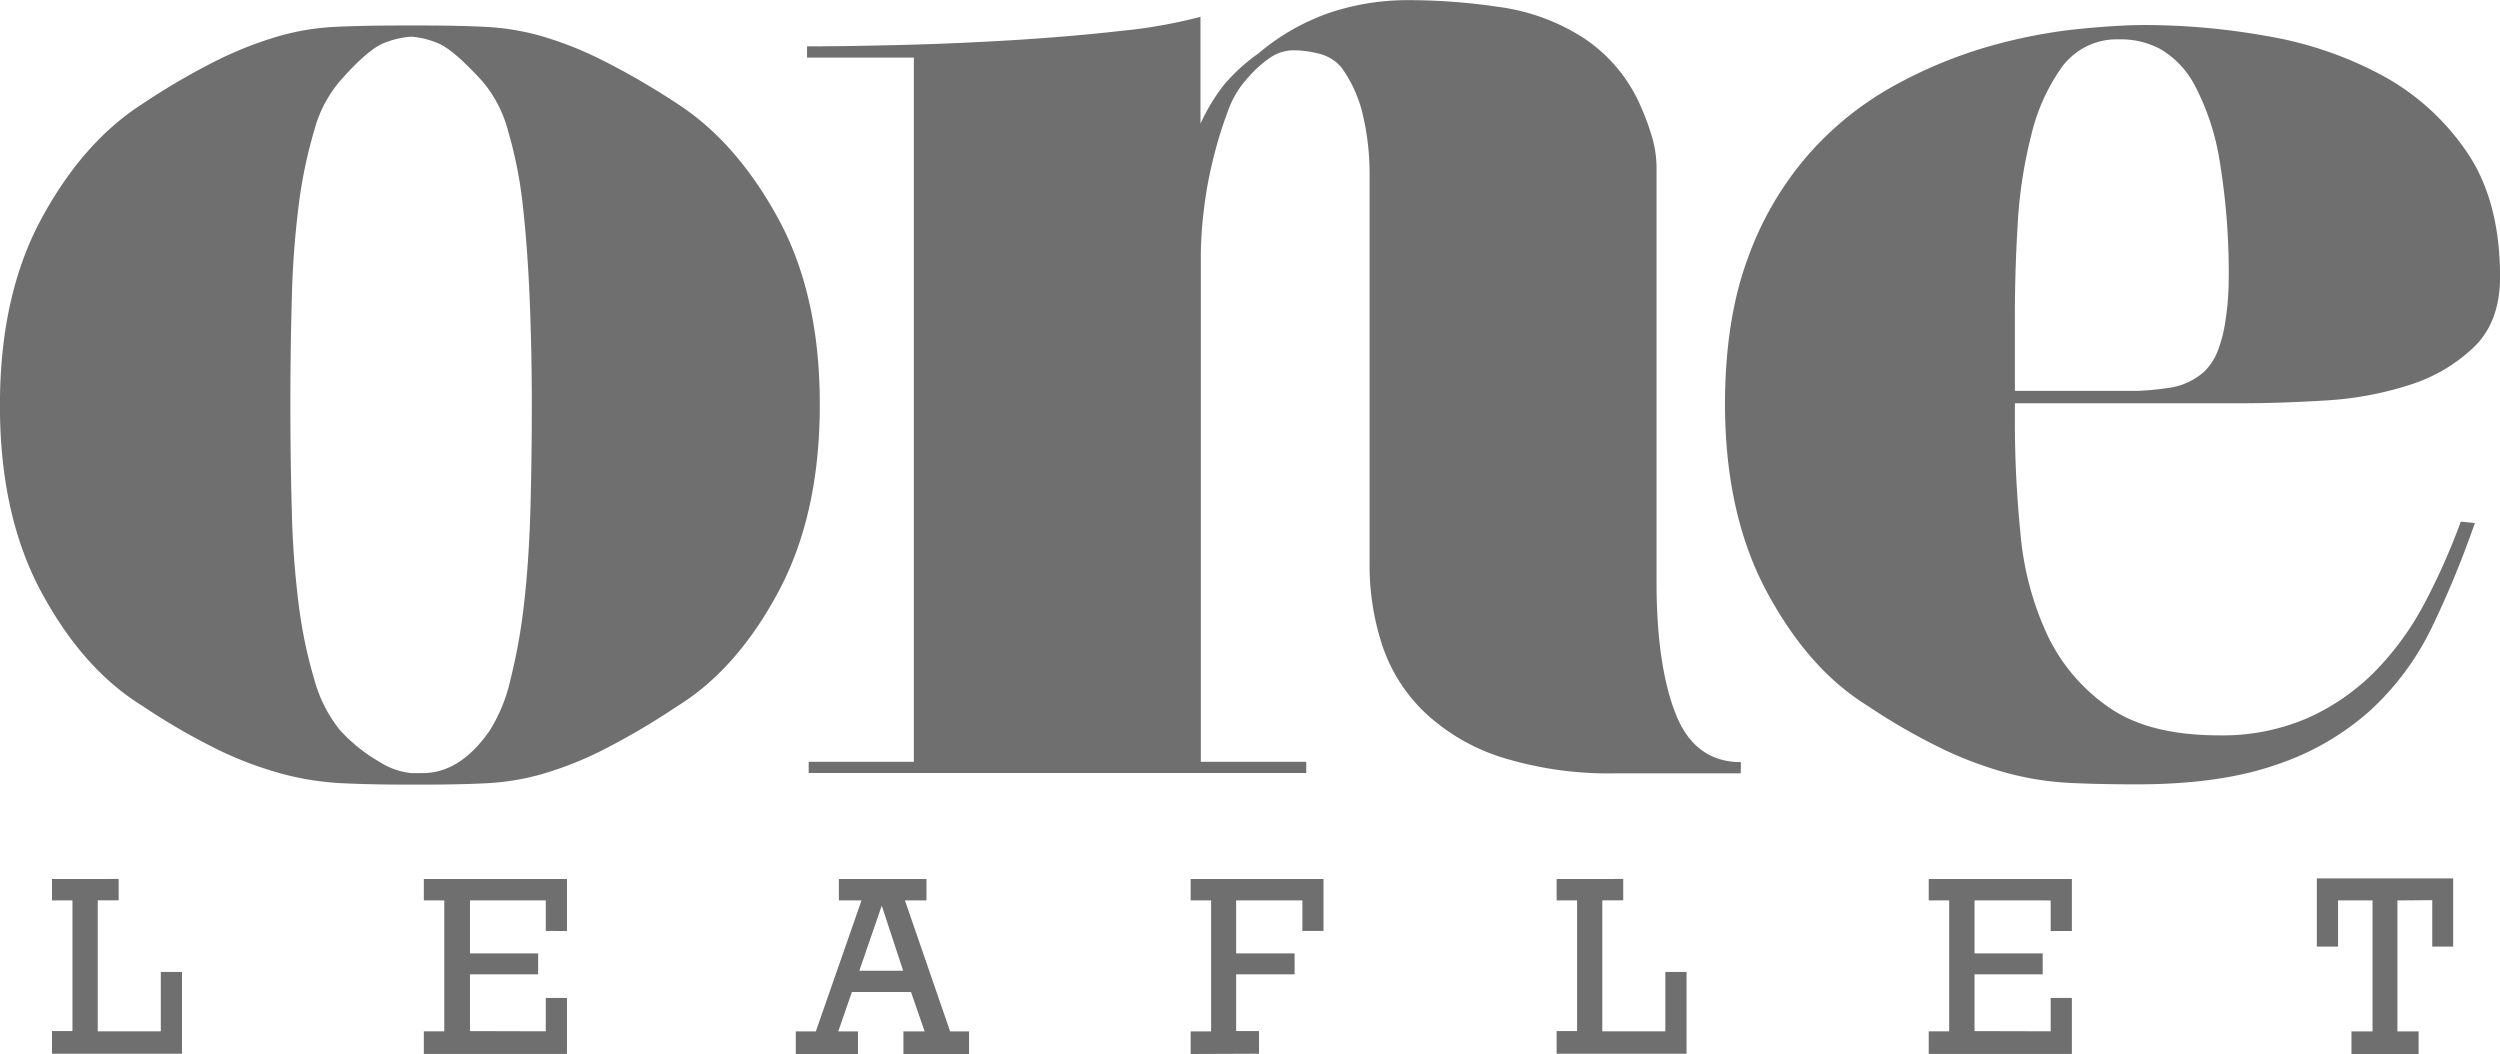 <svg id="Layer_1" data-name="Layer 1" xmlns="http://www.w3.org/2000/svg" viewBox="0 0 366.77 154.63"><defs><style>.cls-1{fill:#706f6f;}</style></defs><title>ONE LEAFLET LOGO 2018 grey</title><path class="cls-1" d="M326.36,230.39Q335,236,341.11,247.21t6.09,27.33q0,16.09-6.09,27.44t-14.75,16.71a107.12,107.12,0,0,1-11.24,6.6,51.93,51.93,0,0,1-8.66,3.4,36.53,36.53,0,0,1-8,1.34q-4,.21-9.59.21h-2.06q-5.57,0-9.8-.21a41.87,41.87,0,0,1-8.56-1.34,53.88,53.88,0,0,1-9.18-3.4,94.91,94.91,0,0,1-11.45-6.6Q239.1,313.32,233,302t-6.08-27.44q0-16.09,6.08-27.33t14.75-16.81a100.71,100.71,0,0,1,11.35-6.6,55.64,55.64,0,0,1,8.77-3.4,36.83,36.83,0,0,1,8-1.34q4-.2,9.59-.21h3.3q5.57,0,9.59.21a36.83,36.83,0,0,1,8,1.34,52.4,52.4,0,0,1,8.66,3.4A107.63,107.63,0,0,1,326.36,230.39Zm-27.64,92a23.57,23.57,0,0,0,3.09-7.53,84.4,84.4,0,0,0,2-11.14q.72-6.29.93-13.72t.21-15.47q0-8-.31-15.47t-1-13.72a63.16,63.16,0,0,0-2.17-11,18.66,18.66,0,0,0-3.71-7.22q-4.54-5-6.91-5.78a12.24,12.24,0,0,0-3.61-.83,13.21,13.21,0,0,0-3.71.83q-2.48.83-6.81,5.78a18.57,18.57,0,0,0-3.71,7.22,68.63,68.63,0,0,0-2.27,11,133.8,133.8,0,0,0-1,13.72q-.21,7.43-.21,15.47t.21,15.47a133.81,133.81,0,0,0,1,13.72,68.48,68.48,0,0,0,2.27,11,20.67,20.67,0,0,0,3.71,7.43,24,24,0,0,0,5.88,4.75,10.71,10.71,0,0,0,4.64,1.65h1.65Q294.39,328.58,298.72,322.39Z" transform="translate(-226.93 -215.13)"/><path class="cls-1" d="M482.31,328.58H464.15a52.86,52.86,0,0,1-17-2.37,29.48,29.48,0,0,1-11.24-6.6,24.24,24.24,0,0,1-6.19-9.8,37.59,37.59,0,0,1-1.86-12V240.5a37.48,37.48,0,0,0-.93-8.25,19.19,19.19,0,0,0-3.2-7.22,6.19,6.19,0,0,0-3.2-2,15.13,15.13,0,0,0-3.82-.52,6.1,6.1,0,0,0-3.51,1.13,16.65,16.65,0,0,0-3.09,2.78,14.3,14.3,0,0,0-3.09,5.16,62.14,62.14,0,0,0-2.17,7.12,60,60,0,0,0-1.34,7.53,57.42,57.42,0,0,0-.41,6.19v74.47h15.47v1.65h-73v-1.65H361V223.58H345.33v-1.65q5.77,0,14-.21t16.5-.72q8.25-.51,15.57-1.34a74.17,74.17,0,0,0,11.65-2.06v15.68a27.94,27.94,0,0,1,3.51-5.78,27.05,27.05,0,0,1,5-4.54A32.73,32.73,0,0,1,422,217a36.06,36.06,0,0,1,11.66-1.85,91.42,91.42,0,0,1,13.2,1,30.51,30.51,0,0,1,12.38,4.54,22.85,22.85,0,0,1,8.25,9.7,38,38,0,0,1,1.75,4.64,16.53,16.53,0,0,1,.72,4.85v60.65q0,12.17,2.79,19.29t9.59,7.12Z" transform="translate(-226.93 -215.13)"/><path class="cls-1" d="M522.53,277.22q0,8,.83,16.29a44.27,44.27,0,0,0,3.92,14.75,26.89,26.89,0,0,0,9,10.62q5.88,4.13,16.19,4.13a31.32,31.32,0,0,0,13.1-2.58,32.54,32.54,0,0,0,9.9-6.91,42.83,42.83,0,0,0,7.22-10,98,98,0,0,0,5.26-11.86l2.06.21a144.45,144.45,0,0,1-6.29,15.27,40.44,40.44,0,0,1-9,12.17,39,39,0,0,1-13.82,8q-8.25,2.89-20.42,2.89-5.57,0-9.9-.21a43.83,43.83,0,0,1-8.77-1.34,55.57,55.57,0,0,1-9.38-3.4,90.25,90.25,0,0,1-11.55-6.6q-8.66-5.36-14.75-16.71T480,274.54q0-12.58,3.4-21.66a47.45,47.45,0,0,1,9-15.26,46.76,46.76,0,0,1,12.38-9.9A66.71,66.71,0,0,1,518.51,222a76.27,76.27,0,0,1,13-2.58q6.08-.62,10.21-.62a102.76,102.76,0,0,1,17.95,1.65,54.75,54.75,0,0,1,16.81,5.78,35.35,35.35,0,0,1,12.38,11.24q4.84,7.12,4.85,18.26,0,6.6-3.82,10.31a24.15,24.15,0,0,1-9.49,5.57,49.18,49.18,0,0,1-12.27,2.27q-6.6.41-12.38.41H522.53Zm14.85-56.32a10,10,0,0,0-8,4.13,28.56,28.56,0,0,0-4.44,9.9,68,68,0,0,0-2,13.1q-.42,7.12-.41,13.51v10.93h18.15a41.71,41.71,0,0,0,4.23-.41,9.78,9.78,0,0,0,5.47-2.48,8.71,8.71,0,0,0,2-3.2,20.63,20.63,0,0,0,1-3.92q.31-2,.41-3.51t.1-2.17a100,100,0,0,0-1.34-18.15,35.63,35.63,0,0,0-3.61-10.93,13.27,13.27,0,0,0-5.05-5.36,12.24,12.24,0,0,0-5.67-1.44Z" transform="translate(-226.93 -215.13)"/><path class="cls-1" d="M244.34,344.08v3.14h-3.07v19.21h9.25v-8.71h3.11v12H234.56v-3.32h3V347.23h-3v-3.14Z" transform="translate(-226.93 -215.13)"/><path class="cls-1" d="M307,366.43v-4.9h3.11v8.22h-21v-3.32h3V347.23h-3v-3.14h21v7.62H307v-4.48H295.88V355h10v3.07h-10v8.33Z" transform="translate(-226.93 -215.13)"/><path class="cls-1" d="M343.68,369.76v-3.32h2.94l6.7-19.21H350v-3.14h12.85v3.14h-3.16l6.63,19.21h2.78v3.32h-9.63v-3.32h3.11l-2-5.78h-8.67l-2,5.78h2.89v3.32ZM353,357.54h6.43L356.29,348Z" transform="translate(-226.93 -215.13)"/><path class="cls-1" d="M401.61,369.76v-3.32h3V347.23h-3v-3.14H421.1v7.62H418v-4.48h-9.72V355h8.58v3.07h-8.58v8.33h3.36v3.32Z" transform="translate(-226.93 -215.13)"/><path class="cls-1" d="M465.07,344.08v3.14H462v19.21h9.25v-8.71h3.11v12H455.3v-3.32h3V347.23h-3v-3.14Z" transform="translate(-226.93 -215.13)"/><path class="cls-1" d="M527.78,366.43v-4.9h3.11v8.22h-21v-3.32h3V347.23h-3v-3.14h21v7.62h-3.11v-4.48H516.61V355h10v3.07h-10v8.33Z" transform="translate(-226.93 -215.13)"/><path class="cls-1" d="M578.65,347.23v19.21h3.11v3.32h-9.85v-3.32H575V347.23h-5.06V354h-3.11v-10h20v10h-3.07v-6.81Z" transform="translate(-226.93 -215.13)"/></svg>